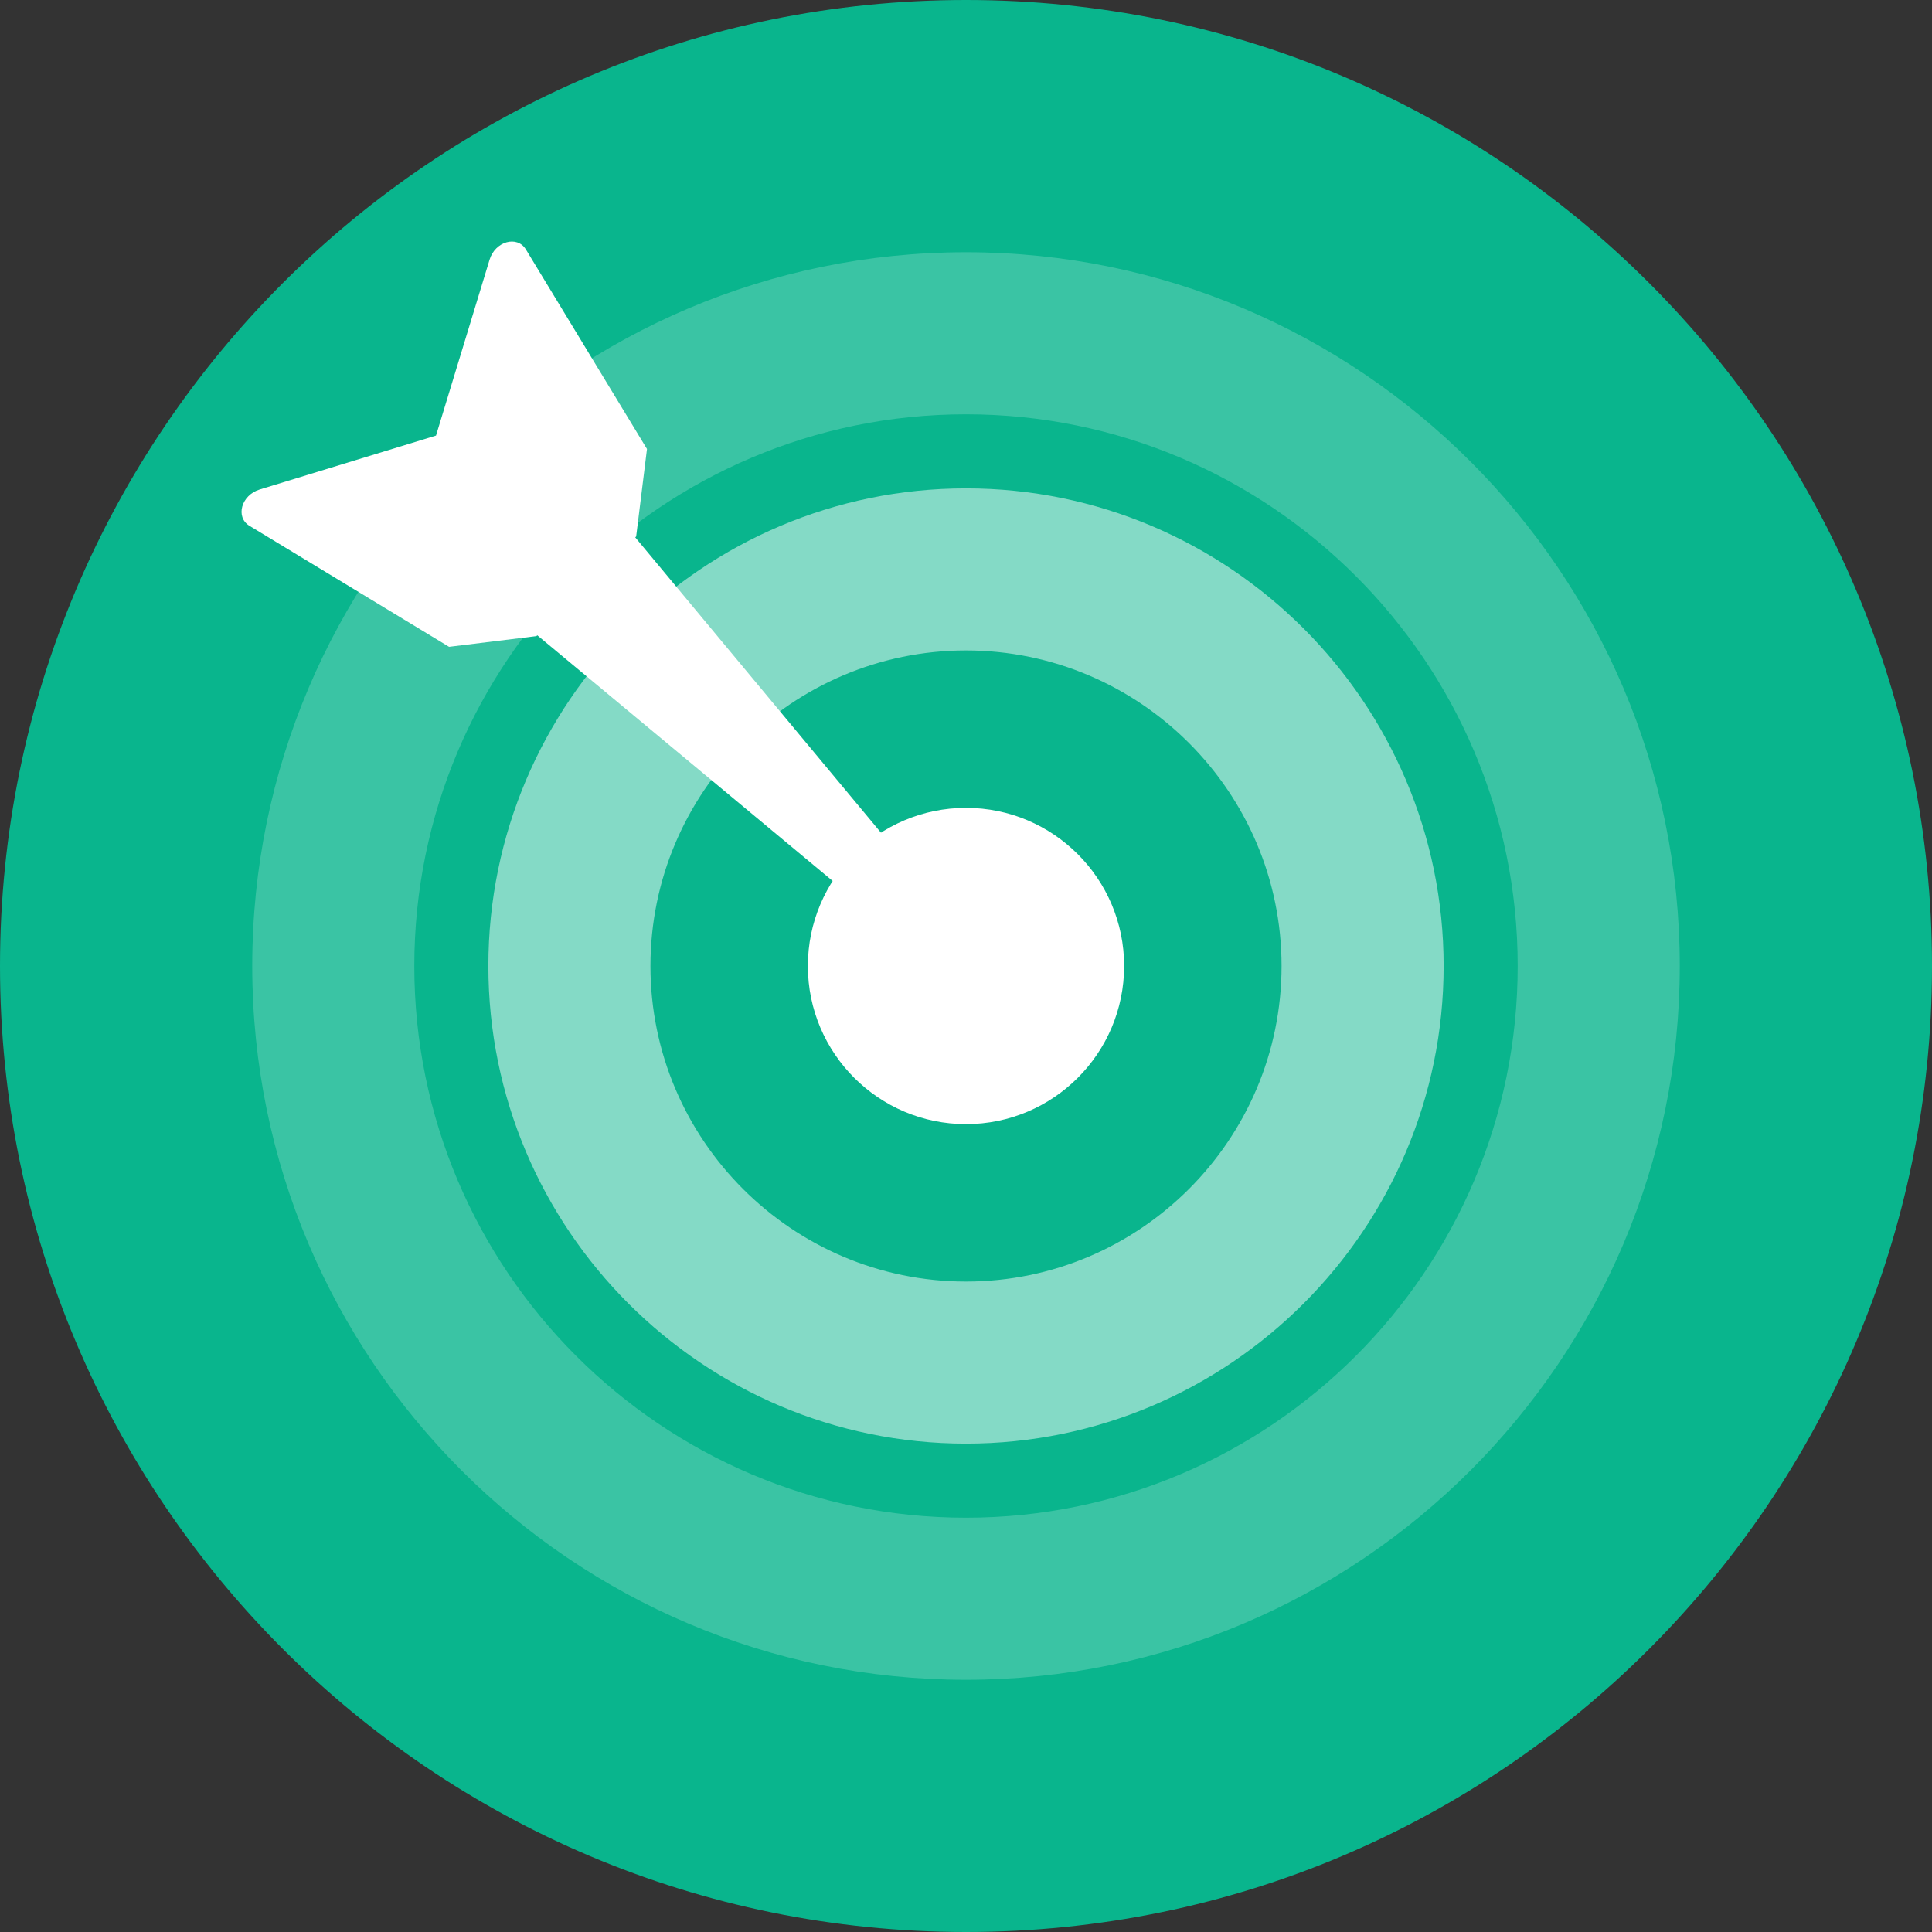 <svg width="72" height="72" viewBox="0 0 72 72" fill="none" xmlns="http://www.w3.org/2000/svg">
<rect x="0" y="0" width="72" height="72" fill="#333333" stroke="none"/>
<g clip-path="url(#clip0_35_1173)">
<path d="M36 72C55.882 72 72 55.882 72 36C72 16.118 55.882 0 36 0C16.118 0 0 16.118 0 36C0 55.882 16.118 72 36 72Z" fill="#09B58D"/>
<g opacity="0.2">
<path d="M36 62.6C21.333 62.6 9.4 50.667 9.4 36C9.4 21.333 21.333 9.4 36 9.4C50.667 9.4 62.6 21.333 62.6 36C62.6 50.667 50.667 62.6 36 62.6ZM36 15.44C24.667 15.44 15.44 24.667 15.44 36C15.44 47.333 24.667 56.56 36 56.56C47.333 56.56 56.56 47.333 56.56 36C56.56 24.667 47.333 15.44 36 15.44Z" fill="white"/>
</g>
<g opacity="0.5">
<path d="M36 53.8C26.187 53.8 18.2 45.813 18.2 36C18.2 26.187 26.187 18.2 36 18.2C45.813 18.2 53.8 26.187 53.8 36C53.8 45.813 45.813 53.8 36 53.8ZM36 24.24C29.52 24.24 24.24 29.52 24.24 36C24.24 42.48 29.52 47.76 36 47.76C42.48 47.76 47.76 42.48 47.76 36C47.76 29.52 42.48 24.24 36 24.24Z" fill="white"/>
</g>
<path d="M41.893 36C41.893 39.253 39.253 41.893 36 41.893C32.747 41.893 30.107 39.253 30.107 36C30.107 32.747 32.747 30.107 36 30.107C39.253 30.107 41.893 32.747 41.893 36Z" fill="white"/>
<g clip-path="url(#clip1_35_1173)">
<path d="M20.025 23.677L34.775 35.945C34.943 36.084 35.324 35.945 35.635 35.635C35.95 35.32 36.084 34.943 35.945 34.775L23.674 20.026L23.708 19.993L24.111 16.733L19.597 9.294C19.274 8.765 18.456 8.991 18.246 9.675L16.249 16.233L9.675 18.243C8.991 18.453 8.765 19.271 9.294 19.594L16.736 24.105L19.991 23.706L20.025 23.673V23.677Z" fill="white"/>
</g>
</g>
<defs>
<clipPath id="clip0_35_1173">
<rect width="72" height="72" fill="white"/>
</clipPath>
<clipPath id="clip1_35_1173">
<rect width="27" height="27" fill="white" transform="translate(9 9)"/>
</clipPath>
</defs>
</svg>

